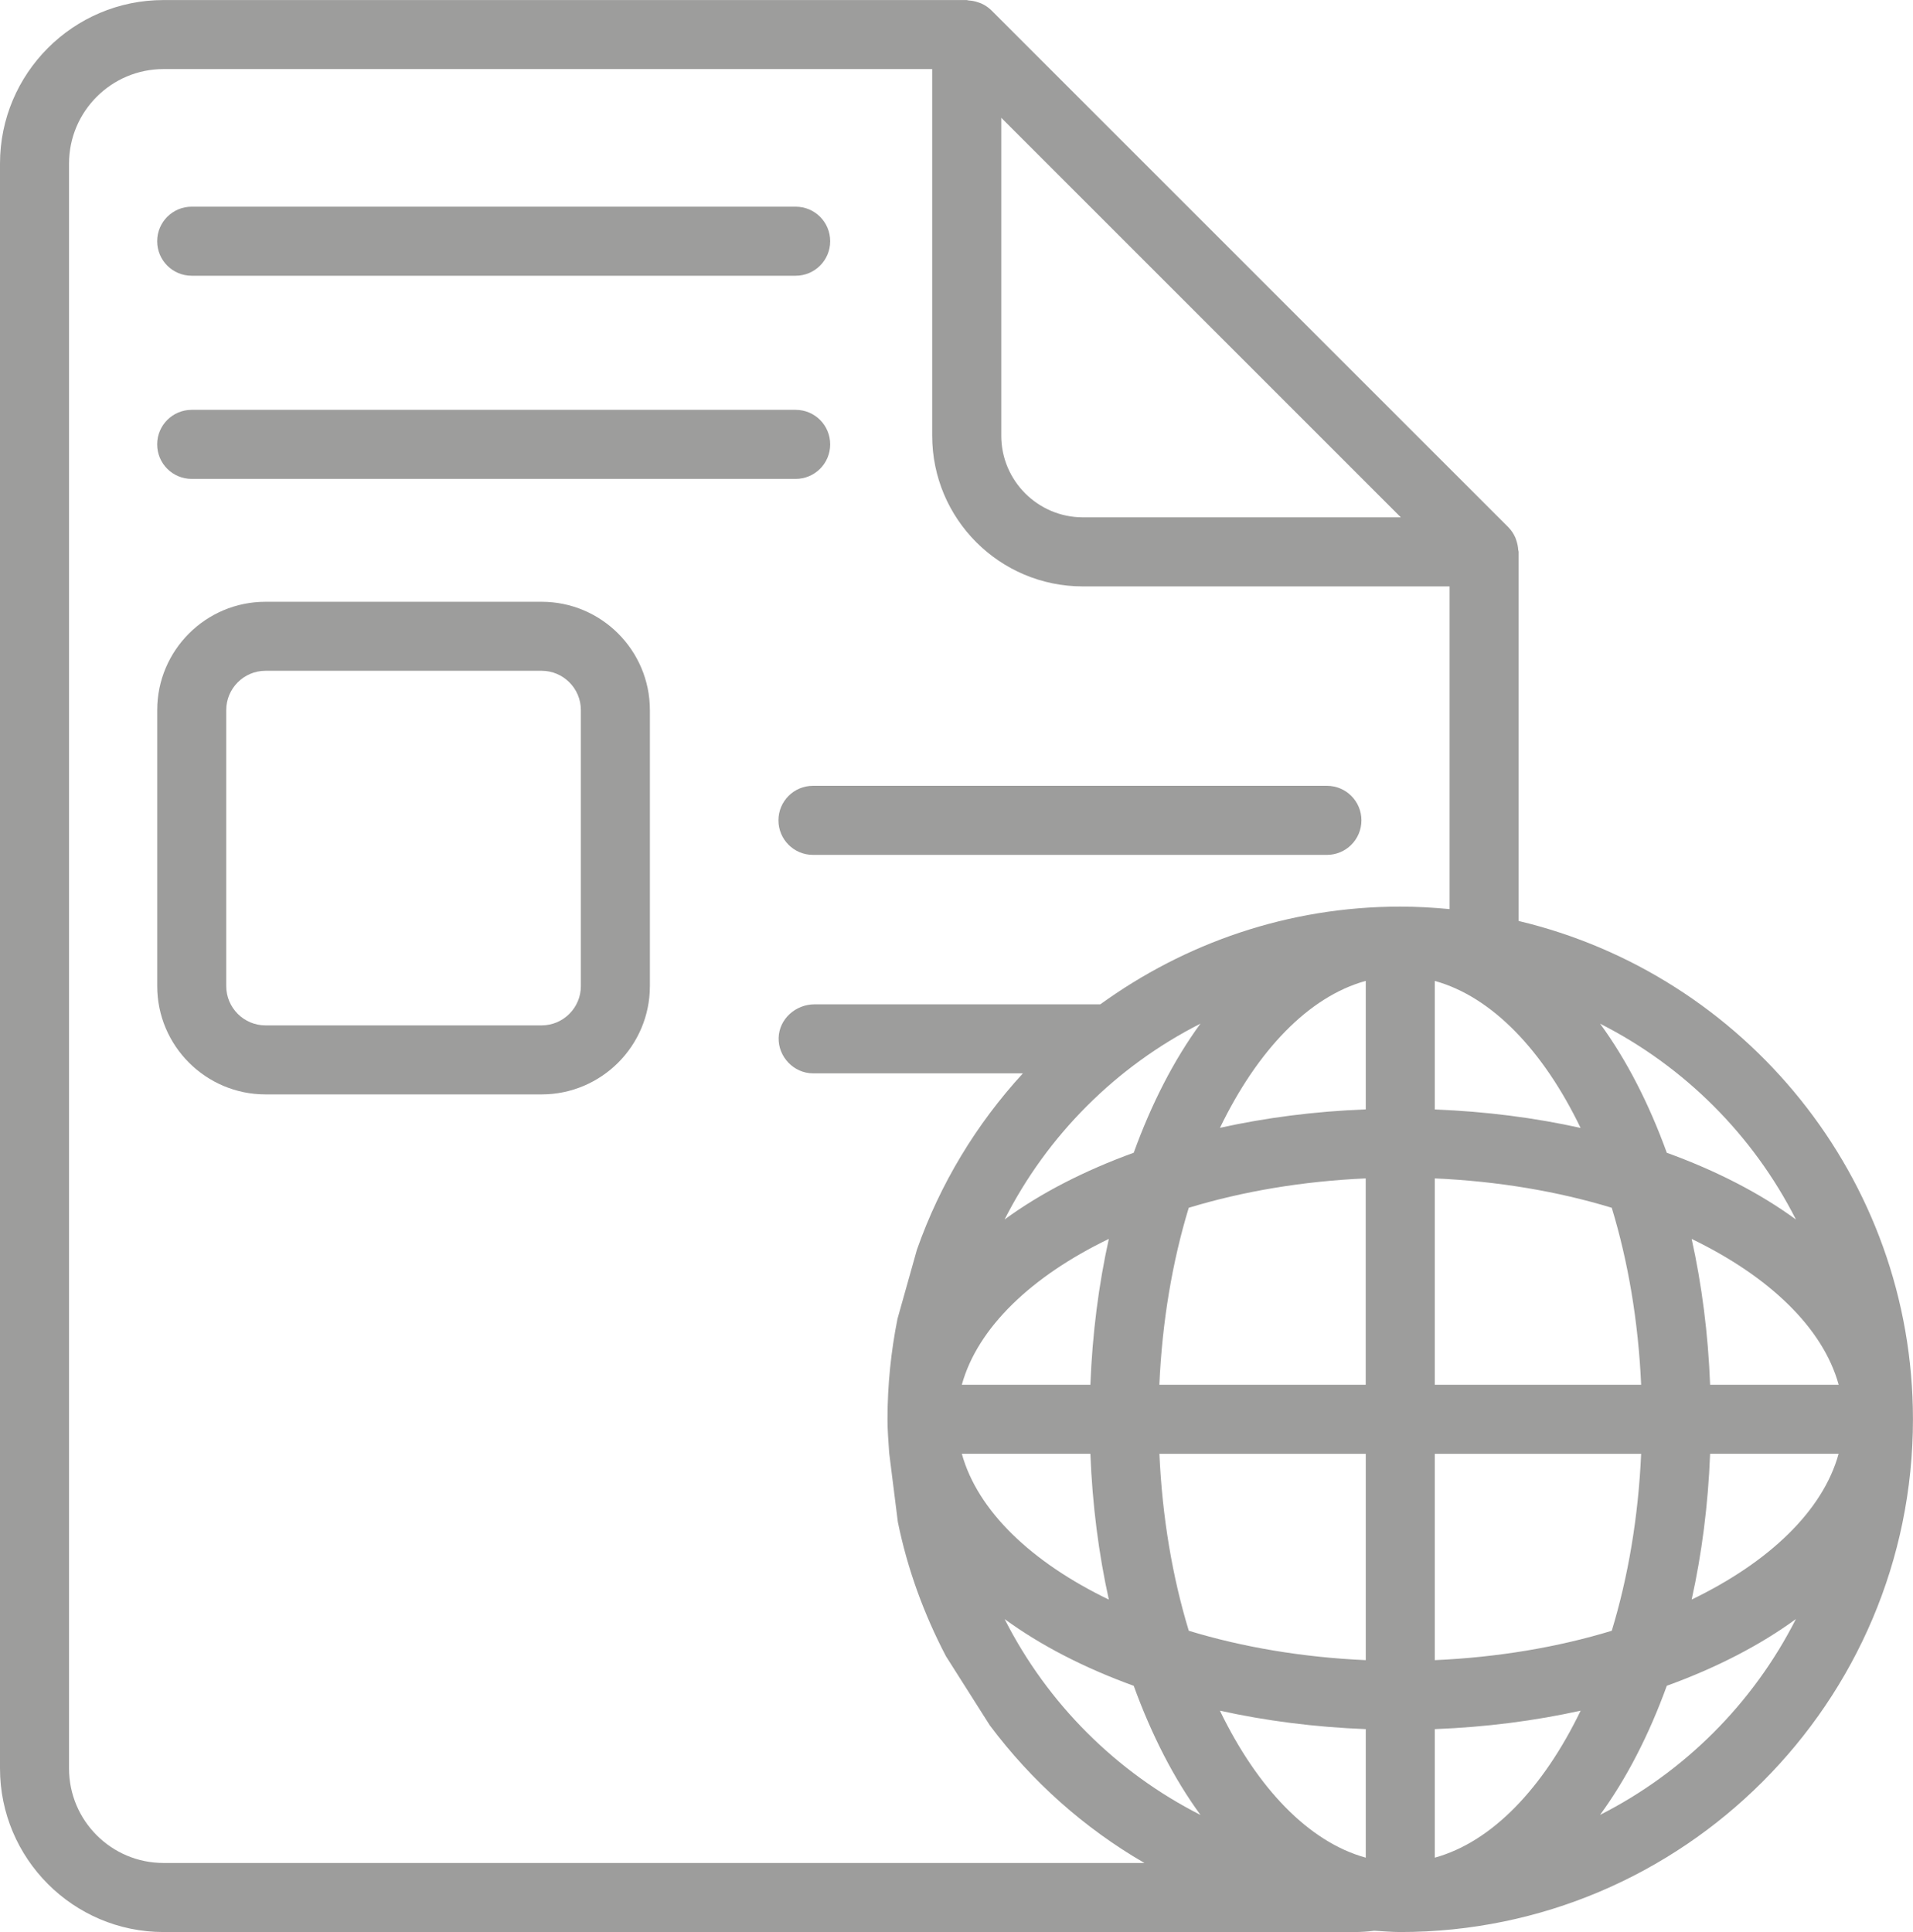 <svg xmlns="http://www.w3.org/2000/svg" id="Capa_2" data-name="Capa 2" viewBox="0 0 397.15 401.12"><defs><style>      .cls-1 {        fill: #9d9d9c;      }    </style></defs><g id="Capa_1-2" data-name="Capa 1"><g><path class="cls-1" d="M39.8,57.25h125.38c3.96,0,7.17-3.2,7.17-7.17s-3.2-7.17-7.17-7.17H39.8c-3.96,0-7.17,3.2-7.17,7.17s3.2,7.17,7.17,7.17Z"></path><path class="cls-1" d="M39.8,99.43h125.38c3.96,0,7.17-3.2,7.17-7.17s-3.2-7.17-7.17-7.17H39.8c-3.96,0-7.17,3.2-7.17,7.17s3.2,7.17,7.17,7.17Z"></path><path class="cls-1" d="M55.12,227.22h57.32c12.4,0,22.48-10.08,22.48-22.48v-57.32c0-12.4-10.08-22.48-22.48-22.48h-57.32c-12.4,0-22.48,10.08-22.48,22.48v57.32c0,12.39,10.08,22.48,22.48,22.48ZM46.97,147.42c0-4.49,3.66-8.15,8.15-8.15h57.32c4.49,0,8.15,3.66,8.15,8.15v57.32c0,4.49-3.66,8.15-8.15,8.15h-57.32c-4.49,0-8.15-3.65-8.15-8.15v-57.32Z"></path><path class="cls-1" d="M161.61,170.32c0,3.96,3.2,7.17,7.17,7.17h106.69c3.96,0,7.17-3.2,7.17-7.17s-3.2-7.17-7.17-7.17h-106.69c-3.96,0-7.17,3.2-7.17,7.17Z"></path><path class="cls-1" d="M315.28,191.2v-76.63c0-.15-.08-.28-.09-.43-.04-.65-.17-1.28-.38-1.9-.08-.23-.14-.46-.24-.68-.34-.73-.77-1.42-1.35-2.01-.02-.02-.03-.04-.04-.05L205.78,2.11s-.04-.03-.05-.04c-.59-.58-1.28-1.02-2.01-1.35-.22-.1-.45-.16-.68-.24-.62-.22-1.25-.34-1.9-.38-.15,0-.28-.09-.43-.09H33.96C15.23,0,0,15.23,0,33.97v333.19c0,18.73,15.23,33.97,33.96,33.97h247.35c1.32,0,2.71-.1,3.98-.27,1.8.09,3.59.27,5.41.27,58.69,0,106.44-47.76,106.44-106.45,0-50.22-35-92.33-81.87-103.47ZM372.84,253.19c-7.52-5.5-16.61-10.16-26.8-13.85-3.7-10.19-8.35-19.28-13.85-26.8,17.51,8.88,31.78,23.15,40.66,40.66ZM249.22,212.53c-5.5,7.52-10.16,16.61-13.85,26.8-10.19,3.7-19.28,8.35-26.81,13.86,8.88-17.51,23.15-31.78,40.66-40.66ZM355.03,287.5c-.41-10.64-1.73-20.78-3.83-30.27,16.04,7.75,27.24,18.4,30.52,30.27h-26.68ZM340.71,287.5h-42.84v-42.84c13.14.58,25.61,2.71,36.74,6.1,3.39,11.13,5.52,23.6,6.1,36.74ZM253.26,355.17c9.49,2.1,19.64,3.42,30.28,3.83v26.69c-11.88-3.28-22.53-14.48-30.28-30.52ZM283.54,344.68c-13.14-.58-25.61-2.71-36.74-6.1-3.39-11.13-5.52-23.6-6.1-36.74h42.84v42.84ZM199.68,287.5c3.28-11.88,14.48-22.53,30.52-30.28-2.1,9.49-3.42,19.64-3.83,30.28h-26.69ZM226.37,301.83c.41,10.64,1.73,20.78,3.83,30.28-16.05-7.75-27.24-18.4-30.52-30.28h26.69ZM240.69,287.5c.58-13.14,2.71-25.61,6.1-36.74,11.13-3.39,23.6-5.52,36.74-6.1v42.84h-42.84ZM283.54,203.65v26.68c-10.64.41-20.78,1.73-30.27,3.83,7.75-16.04,18.4-27.24,30.27-30.51ZM297.87,230.34v-26.68c11.88,3.28,22.53,14.47,30.27,30.52-9.49-2.1-19.64-3.42-30.27-3.83ZM208.56,336.15c7.53,5.5,16.61,10.16,26.81,13.86,3.7,10.19,8.35,19.28,13.86,26.81-17.51-8.88-31.78-23.15-40.66-40.66ZM297.87,385.69v-26.69c10.64-.41,20.78-1.73,30.28-3.83-7.75,16.05-18.4,27.24-30.28,30.52ZM297.87,344.68v-42.84h42.84c-.58,13.14-2.71,25.61-6.1,36.74-11.13,3.39-23.6,5.52-36.74,6.1ZM355.03,301.83h26.68c-3.28,11.88-14.47,22.53-30.51,30.27,2.1-9.49,3.42-19.64,3.83-30.27ZM207.87,24.46l82.95,82.95h-66c-9.34,0-16.95-7.61-16.95-16.95V24.46ZM33.96,386.79c-10.84,0-19.63-8.79-19.63-19.63V33.97c0-10.84,8.79-19.63,19.63-19.63h159.57v76.13c0,17.27,14,31.28,31.28,31.28h76.13v67c-3.37-.32-6.79-.52-10.24-.52-23.26,0-44.73,7.59-62.27,20.29h-59.32c-3.93,0-7.35,3.03-7.46,6.95s3.13,7.38,7.16,7.38h43.55c-9.64,10.5-17.18,22.9-22,36.61l-4.03,14.33c-1.35,6.76-2.08,13.73-2.08,20.88,0,2.36.2,4.67.35,7l1.8,14.33c2.01,9.86,5.45,19.2,9.99,27.87l9.09,14.33c8.65,11.57,19.55,21.32,32.11,28.59H33.96ZM332.18,376.81c5.5-7.53,10.16-16.62,13.86-26.81,10.19-3.7,19.28-8.35,26.8-13.85-8.88,17.51-23.15,31.78-40.66,40.66Z"></path></g></g></svg>